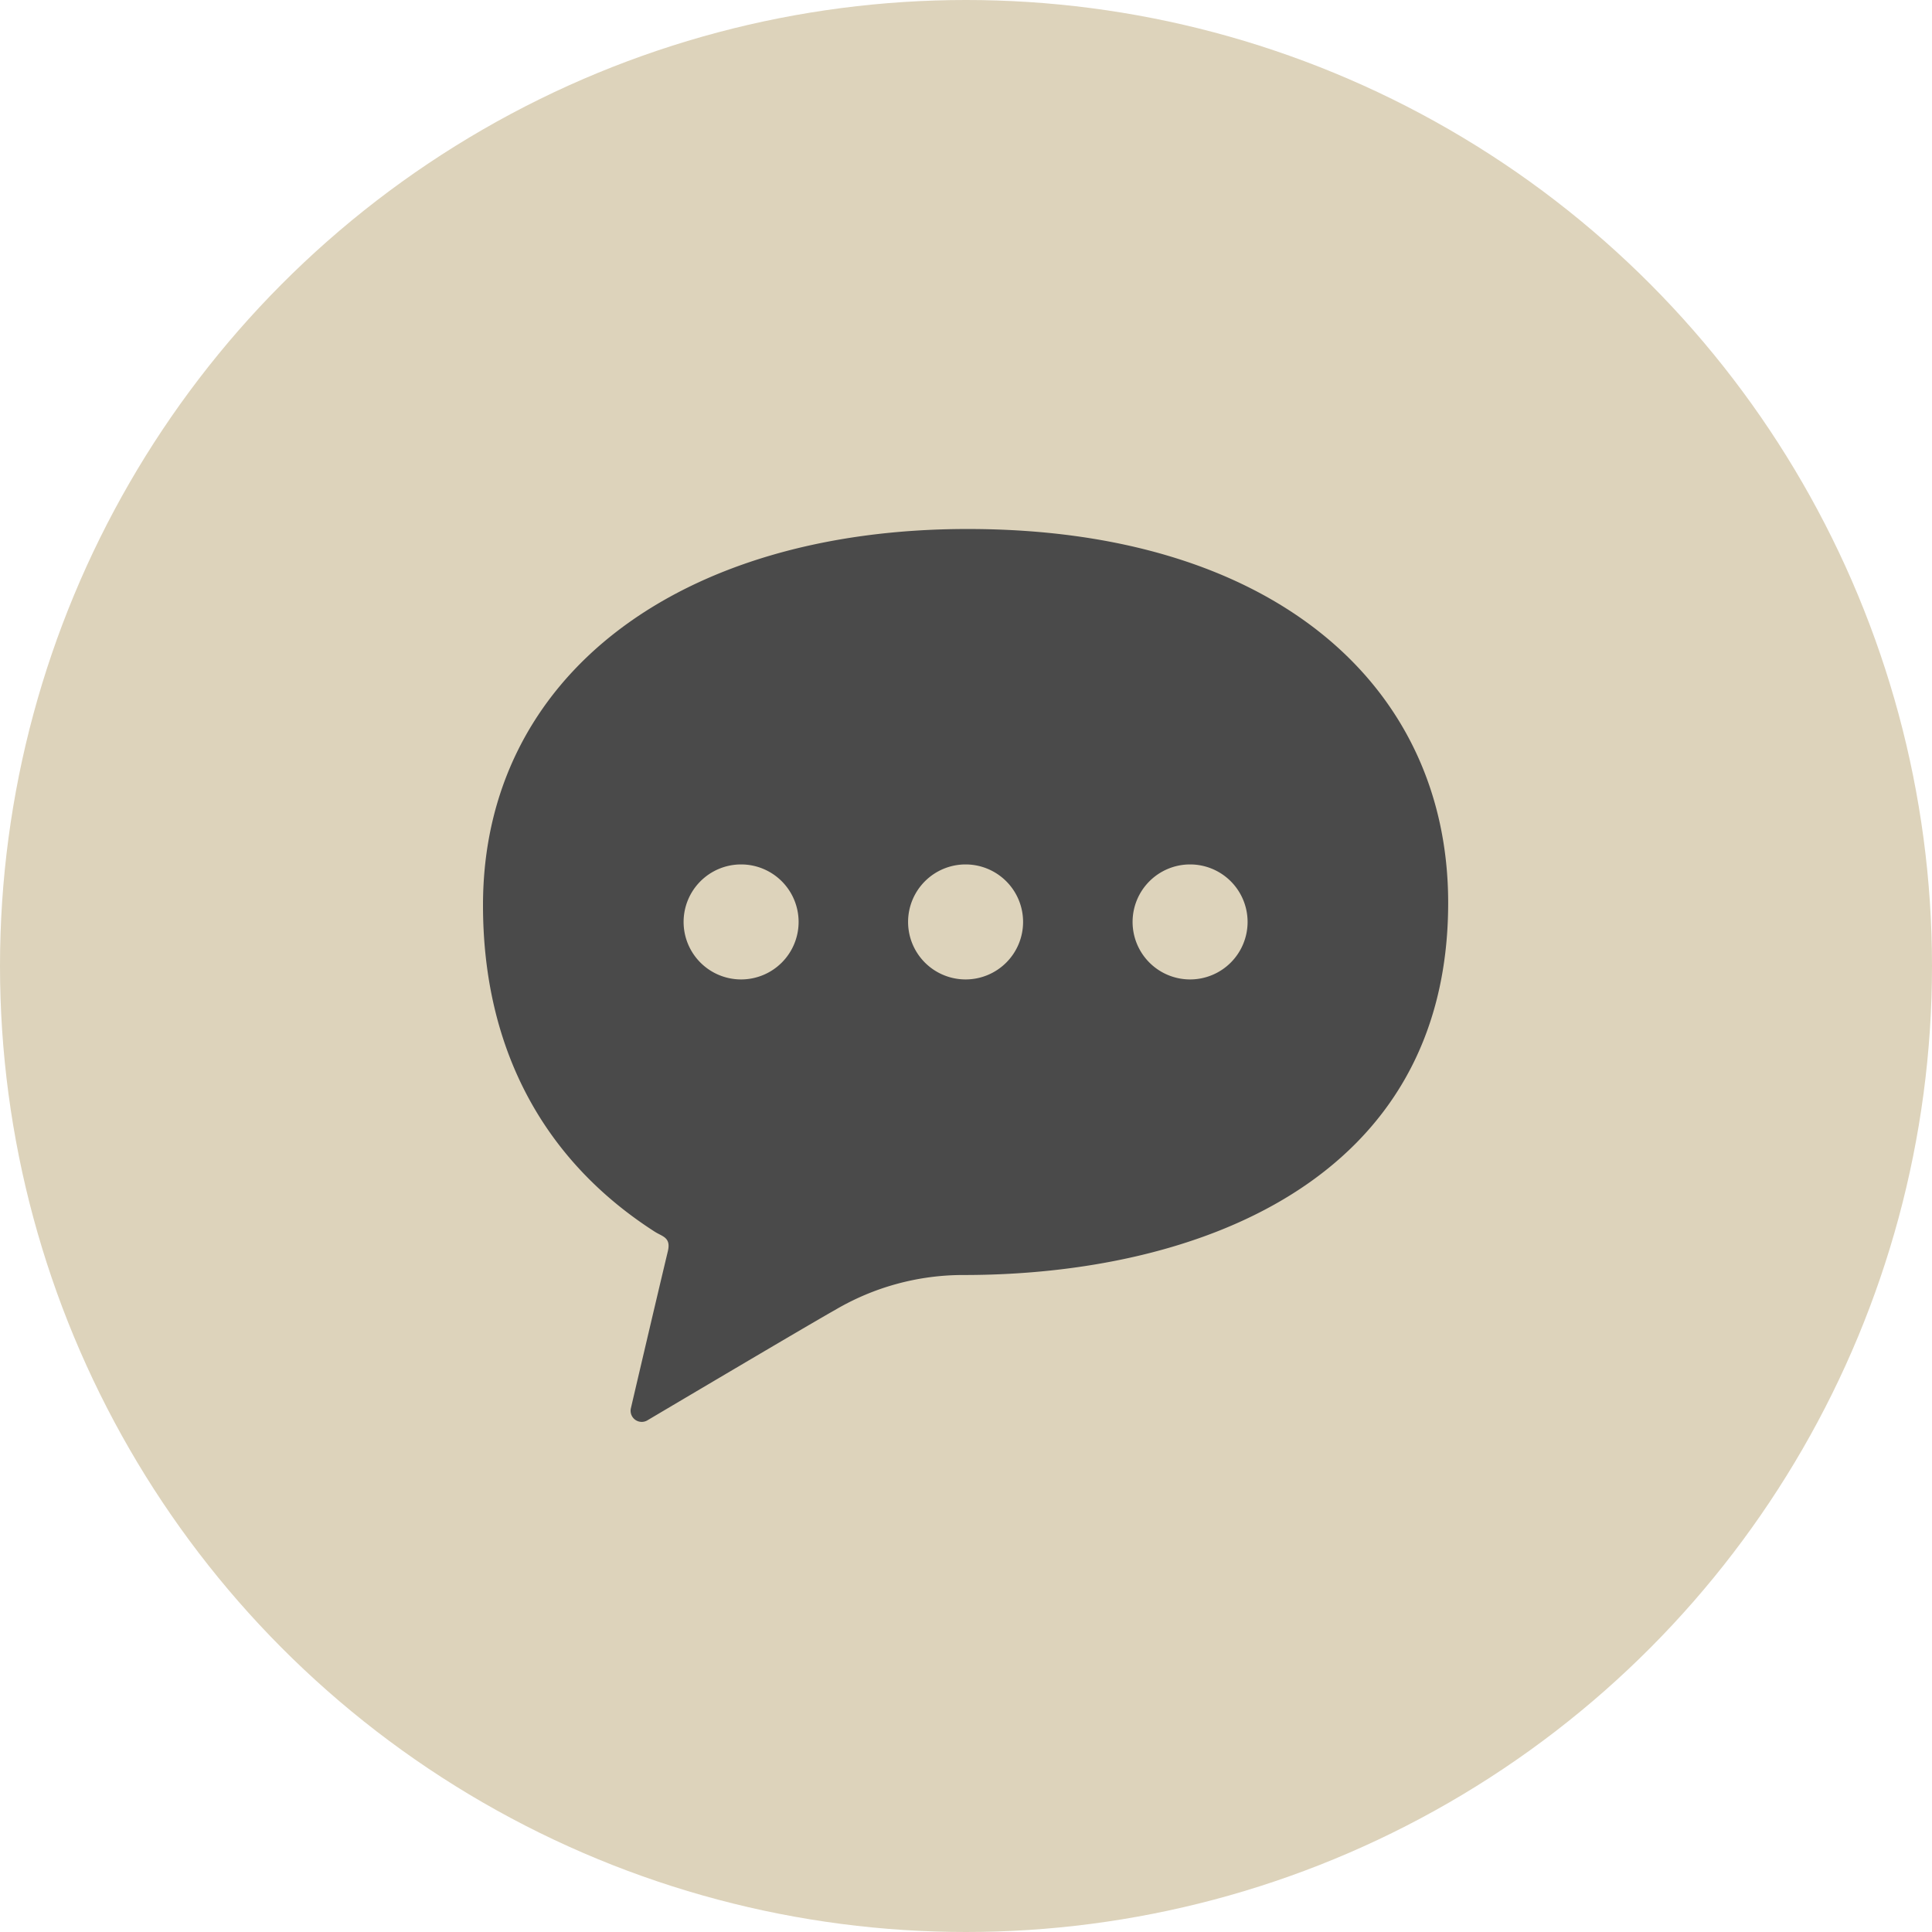 <svg xmlns="http://www.w3.org/2000/svg" width="84" height="84" viewBox="0 0 84 84"><g transform="translate(-184 -6729)"><circle cx="42" cy="42" r="42" transform="translate(184 6729)" fill="#ddd3bb"/><g transform="translate(205 6732.821)"><path d="M21.076,19.179C8.521,19.179,0,25.58,0,35.537c0,6.126,2.547,11.036,7.467,14.194.328.211.715.243.57.85-.587,2.454-1.607,6.826-1.607,6.826a.484.484,0,0,0,.7.536s7.2-4.267,8.162-4.8a10.976,10.976,0,0,1,5.619-1.529c9.957,0,21.053-3.984,21.053-16.182C41.965,25.97,34.34,19.179,21.076,19.179ZM11.222,38.763a2.5,2.5,0,1,1,2.5-2.5A2.5,2.5,0,0,1,11.222,38.763Zm9.76,0a2.5,2.5,0,1,1,2.5-2.5A2.5,2.5,0,0,1,20.982,38.763Zm9.761,0a2.5,2.5,0,1,1,2.5-2.5A2.5,2.5,0,0,1,30.743,38.763Z" fill="#4a4a4a"/></g></g></svg>